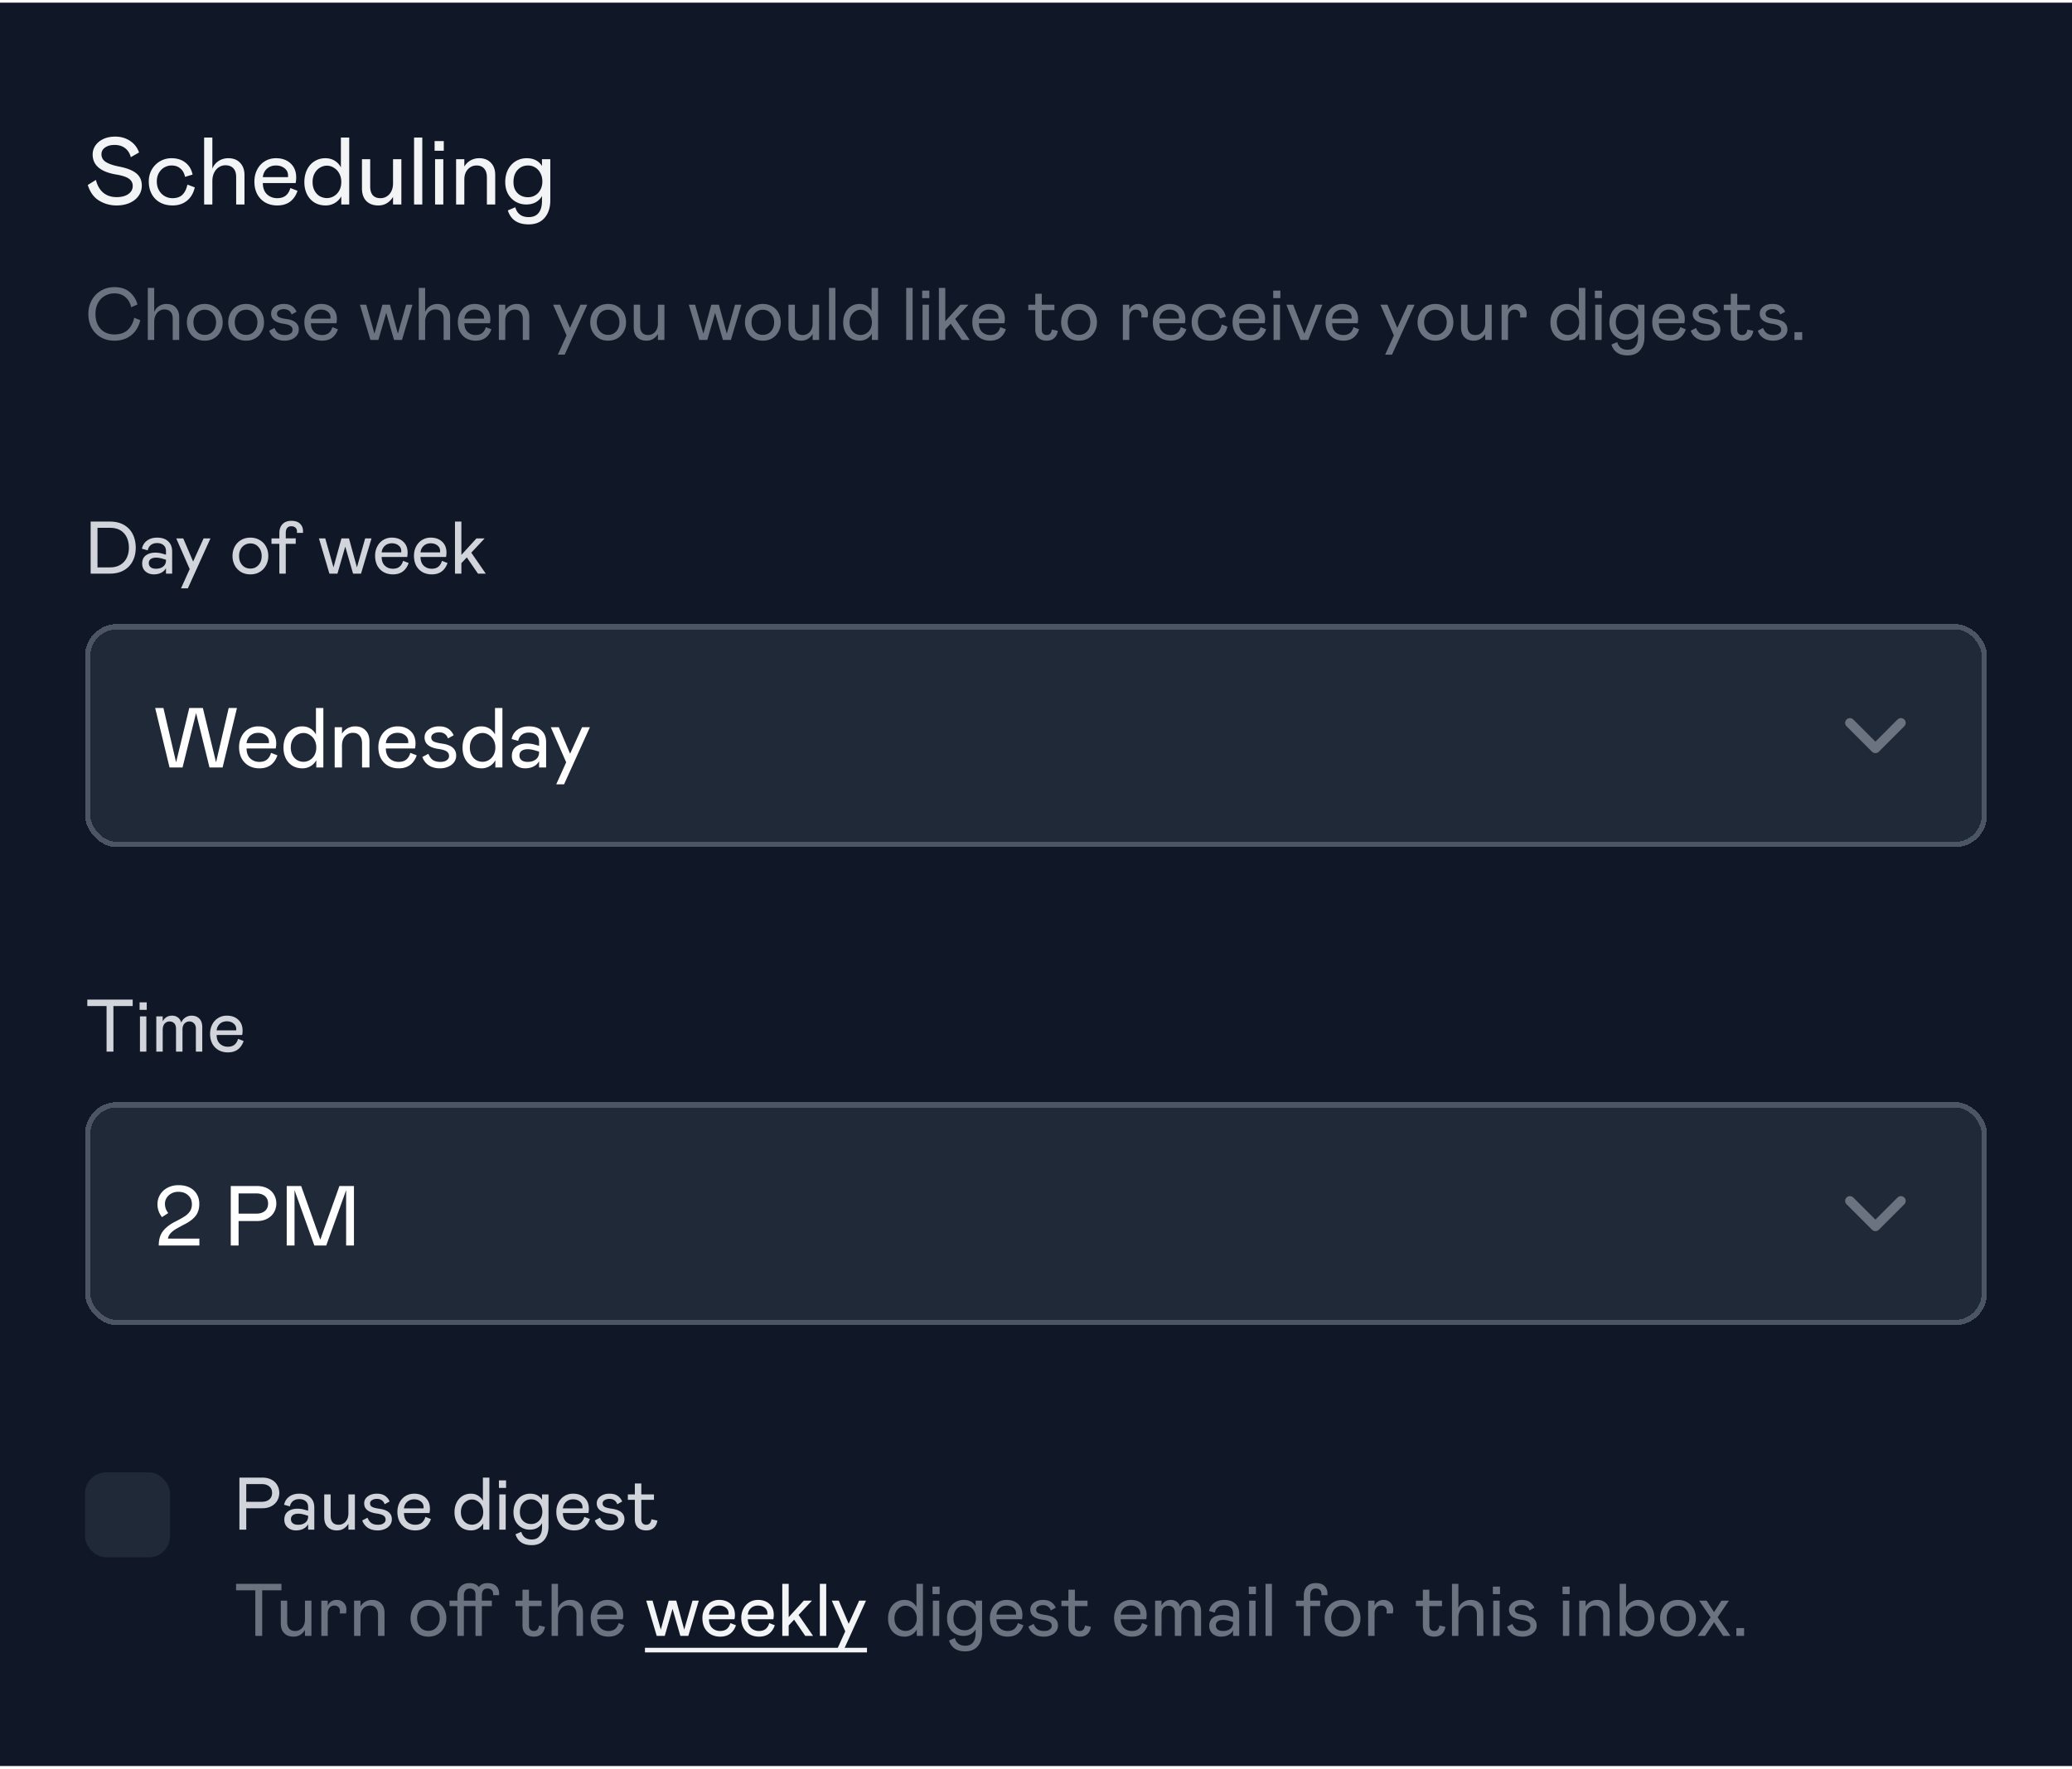 <svg viewBox="0 0 390 333" fill="none" xmlns="http://www.w3.org/2000/svg"><path fill="#101827" d="M0 .5h390v332H0z"/><path d="M24.622 29.59c-.204-.756-.57-1.326-1.098-1.71-.516-.396-1.176-.594-1.98-.594-.708 0-1.296.162-1.764.486-.456.312-.684.738-.684 1.278 0 .624.288 1.116.864 1.476.576.348 1.386.624 2.43.828 1.488.288 2.574.714 3.258 1.278.696.564 1.044 1.338 1.044 2.322 0 .708-.204 1.35-.612 1.926-.396.564-.96 1.008-1.692 1.332-.72.312-1.536.468-2.448.468a6.23 6.23 0 0 1-3.276-.9c-.996-.6-1.71-1.584-2.142-2.952l1.53-.954c.252 1.032.708 1.83 1.368 2.394.672.564 1.518.846 2.538.846.912 0 1.644-.192 2.196-.576.552-.384.828-.894.828-1.53 0-.564-.234-1.014-.702-1.35-.468-.348-1.29-.618-2.466-.81-2.916-.504-4.374-1.758-4.374-3.762 0-.612.174-1.176.522-1.692.36-.516.858-.924 1.494-1.224.648-.3 1.392-.45 2.232-.45 1.044 0 1.968.264 2.772.792.804.516 1.374 1.248 1.71 2.196l-1.548.882Zm4.894 4.59c0 .624.138 1.176.414 1.656.276.48.636.846 1.08 1.098.456.252.936.378 1.44.378.828 0 1.464-.222 1.908-.666.444-.456.75-1.086.918-1.89l1.386.522c-.24 1.08-.732 1.92-1.476 2.52-.732.588-1.632.882-2.7.882-.888 0-1.674-.186-2.358-.558a3.903 3.903 0 0 1-1.566-1.584c-.372-.684-.558-1.47-.558-2.358 0-.84.192-1.596.576-2.268a4.261 4.261 0 0 1 1.566-1.566 4.29 4.29 0 0 1 2.142-.558c1.032 0 1.896.27 2.592.81.708.54 1.164 1.296 1.368 2.268l-1.422.432c-.132-.672-.42-1.194-.864-1.566-.432-.384-.996-.576-1.692-.576-.444 0-.876.114-1.296.342-.42.228-.768.57-1.044 1.026-.276.456-.414 1.008-.414 1.656Zm10.455 4.32h-1.548V25.9h1.548v5.868a2.98 2.98 0 0 1 1.152-1.44c.54-.36 1.158-.54 1.854-.54.936 0 1.674.288 2.214.864.552.576.828 1.35.828 2.322V38.5h-1.566v-5.166c0-.732-.18-1.284-.54-1.656-.348-.372-.846-.558-1.494-.558-.456 0-.87.126-1.242.378-.372.24-.666.588-.882 1.044-.216.456-.324.972-.324 1.548v4.41Zm12.216-1.188c.66 0 1.194-.162 1.602-.486.408-.336.696-.81.864-1.422l1.35.522c-.288.864-.75 1.542-1.386 2.034-.636.48-1.446.72-2.43.72-.828 0-1.572-.18-2.232-.54a4.001 4.001 0 0 1-1.53-1.566c-.36-.684-.54-1.482-.54-2.394 0-.816.168-1.554.504-2.214.336-.672.81-1.2 1.422-1.584.624-.396 1.338-.594 2.142-.594 1.14 0 2.058.33 2.754.99.696.648 1.044 1.53 1.044 2.646 0 .372-.036.72-.108 1.044H49.47c.012.924.276 1.632.792 2.124.528.48 1.17.72 1.926.72Zm-.252-6.156c-.66 0-1.218.198-1.674.594-.444.396-.708.93-.792 1.602h4.734l.018-.252c0-.612-.222-1.086-.666-1.422-.432-.348-.972-.522-1.62-.522Zm9.35 7.524c-.78 0-1.475-.18-2.087-.54a3.815 3.815 0 0 1-1.404-1.548c-.336-.672-.505-1.44-.505-2.304 0-.876.169-1.656.505-2.34.336-.684.803-1.212 1.404-1.584.6-.384 1.283-.576 2.051-.576.66 0 1.242.156 1.746.468.505.312.895.732 1.17 1.26V25.9h1.566v12.6h-1.493v-1.53a3.325 3.325 0 0 1-2.953 1.71Zm.253-1.386c.444 0 .87-.114 1.278-.342.42-.24.761-.588 1.026-1.044.264-.468.395-1.014.395-1.638 0-.624-.131-1.17-.395-1.638a2.735 2.735 0 0 0-1.026-1.062 2.397 2.397 0 0 0-1.279-.378c-.468 0-.905.126-1.313.378-.408.24-.744.594-1.008 1.062-.252.456-.379 1.002-.379 1.638 0 .636.127 1.182.378 1.638.252.456.582.804.99 1.044.42.228.864.342 1.333.342Zm12.442-7.326h1.566V38.5H73.98v-1.44a3.413 3.413 0 0 1-1.152 1.188c-.468.288-1.014.432-1.638.432-.936 0-1.68-.276-2.232-.828-.552-.552-.828-1.356-.828-2.412v-5.472h1.548v5.112c0 .744.162 1.302.486 1.674.336.372.816.558 1.44.558a2.19 2.19 0 0 0 1.692-.756c.456-.516.684-1.2.684-2.052v-4.536Zm5.506 8.532h-1.548V25.9h1.548v12.6Zm2.407 0v-8.532h1.549V38.5h-1.548Zm1.638-10.116h-1.728v-1.818h1.728v1.818ZM87.397 38.5h-1.548v-8.532h1.548v1.386c.3-.492.69-.876 1.17-1.152a3.29 3.29 0 0 1 1.638-.414c.912 0 1.638.282 2.178.846.552.552.828 1.326.828 2.322V38.5h-1.566v-5.076c0-.744-.174-1.308-.522-1.692-.336-.384-.81-.576-1.422-.576-.648 0-1.194.24-1.638.72-.444.48-.666 1.128-.666 1.944v4.68Zm12.113 3.744c-2.064 0-3.372-.876-3.924-2.628l1.404-.594c.348 1.236 1.188 1.854 2.52 1.854.828 0 1.452-.264 1.872-.792.42-.528.63-1.272.63-2.232v-.954c-.252.48-.636.87-1.152 1.17-.504.288-1.11.432-1.818.432-.72 0-1.38-.174-1.98-.522a3.87 3.87 0 0 1-1.44-1.476c-.348-.636-.522-1.38-.522-2.232 0-.876.174-1.656.522-2.34.36-.684.846-1.212 1.458-1.584a3.934 3.934 0 0 1 2.052-.558c1.296 0 2.256.486 2.88 1.458v-1.278h1.566v7.776c0 1.344-.354 2.43-1.062 3.258-.708.828-1.71 1.242-3.006 1.242Zm-.126-5.112c.516 0 .978-.126 1.386-.378.408-.252.726-.6.954-1.044.24-.456.36-.972.36-1.548 0-.576-.12-1.092-.36-1.548a2.564 2.564 0 0 0-.954-1.062 2.495 2.495 0 0 0-1.386-.396c-.792 0-1.446.282-1.962.846-.516.552-.774 1.314-.774 2.286 0 .876.258 1.572.774 2.088.516.504 1.17.756 1.962.756Z" fill="#F3F4F6"/><path d="M21.53 55.236c-.663 0-1.265.159-1.806.476-.541.308-.97.756-1.288 1.344-.308.588-.462 1.27-.462 2.044 0 .803.15 1.498.448 2.086a3.272 3.272 0 0 0 1.26 1.33c.541.299 1.157.448 1.848.448 1.083 0 1.923-.285 2.52-.854.607-.579 1.013-1.34 1.218-2.282l1.134.462a5.215 5.215 0 0 1-.896 1.988 4.561 4.561 0 0 1-1.652 1.372c-.672.327-1.447.49-2.324.49-.98 0-1.843-.22-2.59-.658a4.507 4.507 0 0 1-1.708-1.792c-.401-.765-.602-1.629-.602-2.59 0-.943.21-1.797.63-2.562a4.724 4.724 0 0 1 1.764-1.82c.747-.439 1.582-.658 2.506-.658 1.195 0 2.151.308 2.87.924a4.515 4.515 0 0 1 1.47 2.338l-1.176.532c-.168-.784-.523-1.414-1.064-1.89-.541-.485-1.241-.728-2.1-.728ZM29.025 64H27.82v-9.8h1.204v4.564c.187-.476.485-.85.896-1.12.42-.28.9-.42 1.442-.42.728 0 1.302.224 1.722.672.43.448.644 1.05.644 1.806V64H32.51v-4.018c0-.57-.14-.999-.42-1.288-.27-.29-.658-.434-1.162-.434-.355 0-.677.098-.966.294-.29.187-.518.457-.686.812a2.78 2.78 0 0 0-.252 1.204V64Zm9.515.14c-.662 0-1.25-.15-1.764-.448a3.212 3.212 0 0 1-1.176-1.246 3.675 3.675 0 0 1-.42-1.764c0-.653.14-1.241.42-1.764.28-.523.672-.933 1.176-1.232.514-.308 1.102-.462 1.764-.462.663 0 1.251.154 1.764.462.514.299.91.71 1.19 1.232.28.523.42 1.11.42 1.764a3.58 3.58 0 0 1-.434 1.764 3.18 3.18 0 0 1-1.19 1.246c-.504.299-1.087.448-1.75.448Zm0-1.092c.626 0 1.134-.22 1.526-.658.402-.439.602-1.008.602-1.708 0-.69-.2-1.255-.602-1.694-.392-.448-.9-.672-1.526-.672a2.035 2.035 0 0 0-1.862 1.148c-.177.355-.266.76-.266 1.218 0 .457.09.868.266 1.232.187.355.44.635.756.84a2.11 2.11 0 0 0 1.106.294Zm7.78 1.092c-.663 0-1.25-.15-1.764-.448a3.212 3.212 0 0 1-1.176-1.246 3.675 3.675 0 0 1-.42-1.764c0-.653.14-1.241.42-1.764.28-.523.672-.933 1.176-1.232.513-.308 1.101-.462 1.764-.462.662 0 1.25.154 1.764.462.513.299.91.71 1.19 1.232.28.523.42 1.11.42 1.764a3.58 3.58 0 0 1-.434 1.764 3.18 3.18 0 0 1-1.19 1.246c-.504.299-1.088.448-1.75.448Zm0-1.092c.625 0 1.134-.22 1.526-.658.401-.439.602-1.008.602-1.708 0-.69-.2-1.255-.602-1.694-.392-.448-.9-.672-1.526-.672a2.035 2.035 0 0 0-1.862 1.148c-.178.355-.266.76-.266 1.218 0 .457.088.868.266 1.232.186.355.438.635.756.84.326.196.695.294 1.106.294Zm7.261 1.092c-.747 0-1.372-.168-1.876-.504a2.71 2.71 0 0 1-1.036-1.372l.994-.518c.187.467.434.807.742 1.022.317.205.728.308 1.232.308.439 0 .784-.089 1.036-.266.261-.177.392-.41.392-.7a.856.856 0 0 0-.378-.742c-.243-.187-.7-.327-1.372-.42-1.521-.224-2.282-.859-2.282-1.904 0-.532.224-.966.672-1.302.457-.345 1.031-.518 1.722-.518.625 0 1.13.13 1.512.392.383.252.677.611.882 1.078l-.938.518c-.112-.336-.294-.588-.546-.756-.252-.168-.555-.252-.91-.252-.364 0-.672.08-.924.238-.243.15-.364.355-.364.616 0 .29.13.509.392.658.27.14.733.257 1.386.35 1.55.215 2.324.873 2.324 1.974 0 .41-.117.775-.35 1.092a2.296 2.296 0 0 1-.966.742 3.29 3.29 0 0 1-1.344.266Zm7.053-1.064c.513 0 .928-.126 1.246-.378.317-.261.541-.63.672-1.106l1.05.406c-.224.672-.583 1.2-1.078 1.582-.495.373-1.125.56-1.89.56-.644 0-1.223-.14-1.736-.42-.504-.29-.9-.695-1.19-1.218-.28-.532-.42-1.153-.42-1.862 0-.635.13-1.209.392-1.722a3.01 3.01 0 0 1 2.772-1.694c.887 0 1.6.257 2.142.77.541.504.812 1.19.812 2.058 0 .29-.028.56-.084.812H58.52c.01.719.214 1.27.616 1.652.41.373.91.56 1.498.56Zm-.196-4.788c-.514 0-.948.154-1.302.462-.346.308-.55.723-.616 1.246h3.682l.014-.196c0-.476-.173-.845-.518-1.106-.336-.27-.756-.406-1.26-.406Zm7.302-.924h1.19l1.554 5.46 1.498-5.46h1.414l1.498 5.46 1.554-5.46h1.19L75.664 64h-1.498l-1.47-5.096L71.226 64h-1.512l-1.974-6.636ZM80.02 64h-1.203v-9.8h1.204v4.564c.187-.476.485-.85.896-1.12.42-.28.9-.42 1.442-.42.728 0 1.302.224 1.722.672.43.448.644 1.05.644 1.806V64h-1.218v-4.018c0-.57-.14-.999-.42-1.288-.27-.29-.658-.434-1.162-.434-.355 0-.677.098-.966.294-.29.187-.518.457-.686.812a2.78 2.78 0 0 0-.252 1.204V64Zm9.502-.924c.514 0 .93-.126 1.246-.378.318-.261.542-.63.672-1.106l1.05.406c-.224.672-.583 1.2-1.078 1.582-.494.373-1.124.56-1.89.56-.644 0-1.222-.14-1.736-.42-.504-.29-.9-.695-1.19-1.218-.28-.532-.42-1.153-.42-1.862 0-.635.131-1.209.392-1.722.262-.523.63-.933 1.106-1.232.486-.308 1.041-.462 1.666-.462.887 0 1.601.257 2.142.77.542.504.813 1.19.813 2.058 0 .29-.029.56-.085.812h-4.8c.009.719.214 1.27.615 1.652.411.373.91.56 1.498.56Zm-.196-4.788c-.513 0-.947.154-1.301.462-.346.308-.551.723-.617 1.246h3.683l.014-.196c0-.476-.173-.845-.519-1.106-.335-.27-.755-.406-1.26-.406ZM95.102 64h-1.204v-6.636h1.204v1.078c.233-.383.537-.681.91-.896a2.559 2.559 0 0 1 1.274-.322c.71 0 1.274.22 1.694.658.43.43.644 1.031.644 1.806V64h-1.218v-3.948c0-.579-.135-1.017-.406-1.316-.261-.299-.63-.448-1.106-.448-.504 0-.929.187-1.274.56-.345.373-.518.877-.518 1.512V64Zm12.181-2.268 1.974-4.368h1.288l-4.256 9.408H105l1.638-3.626-2.534-5.782h1.316l1.862 4.368Zm7.178 2.408c-.662 0-1.25-.15-1.764-.448a3.212 3.212 0 0 1-1.176-1.246 3.675 3.675 0 0 1-.42-1.764c0-.653.14-1.241.42-1.764.28-.523.672-.933 1.176-1.232.514-.308 1.102-.462 1.764-.462.663 0 1.251.154 1.764.462.514.299.91.71 1.19 1.232.28.523.42 1.11.42 1.764 0 .653-.144 1.241-.434 1.764-.28.523-.676.938-1.19 1.246-.504.299-1.087.448-1.75.448Zm0-1.092c.626 0 1.134-.22 1.526-.658.402-.439.602-1.008.602-1.708 0-.69-.2-1.255-.602-1.694-.392-.448-.9-.672-1.526-.672-.41 0-.779.103-1.106.308a2.075 2.075 0 0 0-.756.84c-.177.355-.266.76-.266 1.218 0 .457.089.868.266 1.232.187.355.439.635.756.84a2.11 2.11 0 0 0 1.106.294Zm9.376-5.684h1.218V64h-1.218v-1.12a2.66 2.66 0 0 1-.896.924c-.364.224-.789.336-1.274.336-.728 0-1.307-.215-1.736-.644-.43-.43-.644-1.055-.644-1.876v-4.256h1.204v3.976c0 .579.126 1.013.378 1.302.261.29.634.434 1.12.434.522 0 .961-.196 1.316-.588.354-.401.532-.933.532-1.596v-3.528Zm5.81 0h1.19l1.554 5.46 1.498-5.46h1.414l1.498 5.46 1.554-5.46h1.19L137.57 64h-1.498l-1.47-5.096-1.47 5.096h-1.512l-1.974-6.636Zm13.935 6.776c-.662 0-1.25-.15-1.764-.448a3.212 3.212 0 0 1-1.176-1.246 3.675 3.675 0 0 1-.42-1.764c0-.653.14-1.241.42-1.764.28-.523.672-.933 1.176-1.232.514-.308 1.102-.462 1.764-.462.663 0 1.251.154 1.764.462.514.299.91.71 1.19 1.232.28.523.42 1.11.42 1.764 0 .653-.144 1.241-.434 1.764-.28.523-.676.938-1.19 1.246-.504.299-1.087.448-1.75.448Zm0-1.092c.626 0 1.134-.22 1.526-.658.402-.439.602-1.008.602-1.708 0-.69-.2-1.255-.602-1.694-.392-.448-.9-.672-1.526-.672-.41 0-.779.103-1.106.308a2.075 2.075 0 0 0-.756.84c-.177.355-.266.76-.266 1.218 0 .457.089.868.266 1.232.187.355.439.635.756.84a2.11 2.11 0 0 0 1.106.294Zm9.376-5.684h1.218V64h-1.218v-1.12a2.66 2.66 0 0 1-.896.924c-.364.224-.789.336-1.274.336-.728 0-1.307-.215-1.736-.644-.43-.43-.644-1.055-.644-1.876v-4.256h1.204v3.976c0 .579.126 1.013.378 1.302.261.29.634.434 1.12.434.522 0 .961-.196 1.316-.588.354-.401.532-.933.532-1.596v-3.528ZM157.24 64h-1.204v-9.8h1.204V64Zm4.574.14c-.607 0-1.148-.14-1.624-.42a2.962 2.962 0 0 1-1.092-1.204c-.262-.523-.392-1.12-.392-1.792 0-.681.13-1.288.392-1.82a2.925 2.925 0 0 1 1.092-1.232 2.893 2.893 0 0 1 1.596-.448c.513 0 .966.121 1.358.364.392.243.695.57.91.98V54.2h1.218V64h-1.162v-1.19a2.59 2.59 0 0 1-2.296 1.33Zm.196-1.078c.345 0 .676-.089.994-.266.326-.187.592-.457.798-.812.205-.364.308-.789.308-1.274s-.103-.91-.308-1.274a2.136 2.136 0 0 0-.798-.826 1.867 1.867 0 0 0-.994-.294 1.91 1.91 0 0 0-1.022.294 2.155 2.155 0 0 0-.784.826c-.196.355-.294.78-.294 1.274 0 .495.098.92.294 1.274.196.355.452.625.77.812.326.177.672.266 1.036.266Zm9.763.938h-1.204v-9.8h1.204V64Zm1.872 0v-6.636h1.204V64h-1.204Zm1.274-7.868h-1.344v-1.414h1.344v1.414Zm7.388 1.232-2.52 2.688 2.73 3.948h-1.47l-2.1-3.052-1.022 1.078V64h-1.204v-9.8h1.204v6.272l2.842-3.108h1.54Zm4.053 5.712c.514 0 .929-.126 1.246-.378.318-.261.542-.63.672-1.106l1.05.406c-.224.672-.583 1.2-1.078 1.582-.494.373-1.124.56-1.89.56-.644 0-1.222-.14-1.736-.42-.504-.29-.9-.695-1.19-1.218-.28-.532-.42-1.153-.42-1.862 0-.635.131-1.209.392-1.722.262-.523.63-.933 1.106-1.232.486-.308 1.041-.462 1.666-.462.887 0 1.601.257 2.142.77.542.504.812 1.19.812 2.058 0 .29-.028.56-.084.812h-4.802c.01.719.215 1.27.616 1.652.411.373.91.56 1.498.56Zm-.196-4.788c-.513 0-.947.154-1.302.462-.345.308-.55.723-.616 1.246h3.682l.014-.196c0-.476-.172-.845-.518-1.106-.336-.27-.756-.406-1.26-.406Zm10.873 5.852c-.7 0-1.237-.187-1.61-.56-.374-.373-.56-.891-.56-1.554v-3.64h-1.316v-1.022h1.316v-2.058h1.218v2.058h2.38v1.022h-2.38v3.696c0 .317.084.565.252.742a.918.918 0 0 0 .658.252c.28 0 .499-.08.658-.238.168-.168.28-.434.336-.798l1.12.252c-.094.597-.322 1.055-.686 1.372-.355.317-.817.476-1.386.476Zm6.058 0c-.663 0-1.251-.15-1.764-.448a3.212 3.212 0 0 1-1.176-1.246 3.675 3.675 0 0 1-.42-1.764c0-.653.14-1.241.42-1.764.28-.523.672-.933 1.176-1.232.513-.308 1.101-.462 1.764-.462s1.251.154 1.764.462c.513.299.91.71 1.19 1.232.28.523.42 1.11.42 1.764 0 .653-.145 1.241-.434 1.764-.28.523-.677.938-1.19 1.246-.504.299-1.087.448-1.75.448Zm0-1.092c.625 0 1.134-.22 1.526-.658.401-.439.602-1.008.602-1.708 0-.69-.201-1.255-.602-1.694-.392-.448-.901-.672-1.526-.672a2.035 2.035 0 0 0-1.862 1.148c-.177.355-.266.76-.266 1.218 0 .457.089.868.266 1.232.187.355.439.635.756.84.327.196.695.294 1.106.294Zm8.257-5.684h1.204v.966c.149-.355.369-.625.658-.812.289-.196.635-.294 1.036-.294.541 0 .98.177 1.316.532.336.345.504.77.504 1.274 0 .27-.028.518-.084.742h-1.176c.028-.196.042-.36.042-.49 0-.308-.098-.55-.294-.728-.187-.177-.443-.266-.77-.266-.373 0-.672.135-.896.406-.224.27-.336.63-.336 1.078V64h-1.204v-6.636Zm8.983 5.712c.513 0 .929-.126 1.246-.378.317-.261.541-.63.672-1.106l1.05.406c-.224.672-.583 1.2-1.078 1.582-.495.373-1.125.56-1.89.56-.644 0-1.223-.14-1.736-.42a3.11 3.11 0 0 1-1.19-1.218c-.28-.532-.42-1.153-.42-1.862 0-.635.131-1.209.392-1.722a3.009 3.009 0 0 1 2.772-1.694c.887 0 1.601.257 2.142.77.541.504.812 1.19.812 2.058 0 .29-.028.56-.084.812h-4.802c.009.719.215 1.27.616 1.652.411.373.91.56 1.498.56Zm-.196-4.788c-.513 0-.947.154-1.302.462-.345.308-.551.723-.616 1.246h3.682l.014-.196c0-.476-.173-.845-.518-1.106-.336-.27-.756-.406-1.26-.406Zm5.34 2.352c0 .485.108.915.322 1.288.215.373.495.658.84.854.355.196.728.294 1.12.294.644 0 1.139-.173 1.484-.518.346-.355.584-.845.714-1.47l1.078.406c-.186.84-.569 1.493-1.148 1.96-.569.457-1.269.686-2.1.686-.69 0-1.302-.145-1.834-.434-.522-.29-.928-.7-1.218-1.232-.289-.532-.434-1.143-.434-1.834a3.5 3.5 0 0 1 .448-1.764 3.314 3.314 0 0 1 1.218-1.218 3.34 3.34 0 0 1 1.666-.434c.803 0 1.475.21 2.016.63.551.42.906 1.008 1.064 1.764l-1.106.336c-.102-.523-.326-.929-.672-1.218-.336-.299-.774-.448-1.316-.448a2.09 2.09 0 0 0-1.008.266 2.151 2.151 0 0 0-.812.798c-.214.355-.322.784-.322 1.288Zm9.868 2.436c.513 0 .928-.126 1.246-.378.317-.261.541-.63.672-1.106l1.05.406c-.224.672-.584 1.2-1.078 1.582-.495.373-1.125.56-1.89.56-.644 0-1.223-.14-1.736-.42a3.11 3.11 0 0 1-1.19-1.218c-.28-.532-.42-1.153-.42-1.862 0-.635.13-1.209.392-1.722a3.009 3.009 0 0 1 2.772-1.694c.886 0 1.6.257 2.142.77.541.504.812 1.19.812 2.058 0 .29-.028.56-.084.812h-4.802c.009.719.214 1.27.616 1.652.41.373.91.56 1.498.56Zm-.196-4.788c-.514 0-.948.154-1.302.462-.346.308-.551.723-.616 1.246h3.682l.014-.196c0-.476-.173-.845-.518-1.106-.336-.27-.756-.406-1.26-.406Zm4.57 5.712v-6.636h1.204V64h-1.204Zm1.274-7.868h-1.344v-1.414h1.344v1.414Zm1.13 1.232h1.274l2.114 5.46 2.1-5.46h1.288L246.241 64h-1.47l-2.646-6.636Zm10.722 5.712c.513 0 .928-.126 1.246-.378.317-.261.541-.63.672-1.106l1.05.406c-.224.672-.584 1.2-1.078 1.582-.495.373-1.125.56-1.89.56-.644 0-1.223-.14-1.736-.42a3.11 3.11 0 0 1-1.19-1.218c-.28-.532-.42-1.153-.42-1.862 0-.635.13-1.209.392-1.722a3.009 3.009 0 0 1 2.772-1.694c.886 0 1.6.257 2.142.77.541.504.812 1.19.812 2.058 0 .29-.028.56-.084.812h-4.802c.009.719.214 1.27.616 1.652.41.373.91.56 1.498.56Zm-.196-4.788c-.514 0-.948.154-1.302.462-.346.308-.551.723-.616 1.246h3.682l.014-.196c0-.476-.173-.845-.518-1.106-.336-.27-.756-.406-1.26-.406Zm10.354 3.444 1.974-4.368h1.288l-4.256 9.408h-1.288l1.638-3.626-2.534-5.782h1.316l1.862 4.368Zm7.178 2.408c-.663 0-1.251-.15-1.764-.448a3.212 3.212 0 0 1-1.176-1.246 3.675 3.675 0 0 1-.42-1.764c0-.653.14-1.241.42-1.764.28-.523.672-.933 1.176-1.232.513-.308 1.101-.462 1.764-.462s1.251.154 1.764.462c.513.299.91.71 1.19 1.232.28.523.42 1.11.42 1.764 0 .653-.145 1.241-.434 1.764-.28.523-.677.938-1.19 1.246-.504.299-1.087.448-1.75.448Zm0-1.092c.625 0 1.134-.22 1.526-.658.401-.439.602-1.008.602-1.708 0-.69-.201-1.255-.602-1.694-.392-.448-.901-.672-1.526-.672a2.035 2.035 0 0 0-1.862 1.148c-.177.355-.266.76-.266 1.218 0 .457.089.868.266 1.232.187.355.439.635.756.84.327.196.695.294 1.106.294Zm9.375-5.684h1.218V64h-1.218v-1.12c-.224.383-.522.69-.896.924-.364.224-.788.336-1.274.336-.728 0-1.306-.215-1.736-.644-.429-.43-.644-1.055-.644-1.876v-4.256h1.204v3.976c0 .579.126 1.013.378 1.302.262.29.635.434 1.12.434.523 0 .962-.196 1.316-.588.355-.401.532-.933.532-1.596v-3.528Zm3.079 0h1.204v.966c.15-.355.369-.625.658-.812.29-.196.635-.294 1.036-.294.542 0 .98.177 1.316.532.336.345.504.77.504 1.274 0 .27-.028.518-.084.742h-1.176c.028-.196.042-.36.042-.49 0-.308-.098-.55-.294-.728-.186-.177-.443-.266-.77-.266-.373 0-.672.135-.896.406-.224.27-.336.63-.336 1.078V64h-1.204v-6.636Zm12.3 6.776c-.607 0-1.148-.14-1.624-.42a2.962 2.962 0 0 1-1.092-1.204c-.261-.523-.392-1.12-.392-1.792 0-.681.131-1.288.392-1.82a2.925 2.925 0 0 1 2.688-1.68c.513 0 .966.121 1.358.364.392.243.695.57.91.98V54.2h1.218V64h-1.162v-1.19a2.59 2.59 0 0 1-2.296 1.33Zm.196-1.078c.345 0 .677-.089.994-.266.327-.187.593-.457.798-.812.205-.364.308-.789.308-1.274s-.103-.91-.308-1.274a2.123 2.123 0 0 0-.798-.826 1.864 1.864 0 0 0-.994-.294 1.91 1.91 0 0 0-1.022.294 2.162 2.162 0 0 0-.784.826c-.196.355-.294.78-.294 1.274 0 .495.098.92.294 1.274.196.355.453.625.77.812.327.177.672.266 1.036.266Zm5.127.938v-6.636h1.204V64h-1.204Zm1.274-7.868h-1.344v-1.414h1.344v1.414Zm4.826 10.78c-1.605 0-2.622-.681-3.052-2.044l1.092-.462c.271.961.924 1.442 1.96 1.442.644 0 1.13-.205 1.456-.616.327-.41.49-.99.49-1.736v-.742a2.263 2.263 0 0 1-.896.91c-.392.224-.863.336-1.414.336-.56 0-1.073-.135-1.54-.406a3.015 3.015 0 0 1-1.12-1.148c-.27-.495-.406-1.073-.406-1.736 0-.681.136-1.288.406-1.82.28-.532.658-.943 1.134-1.232a3.063 3.063 0 0 1 1.596-.434c1.008 0 1.755.378 2.24 1.134v-.994h1.218v6.048c0 1.045-.275 1.89-.826 2.534-.55.644-1.33.966-2.338.966Zm-.098-3.976c.402 0 .761-.098 1.078-.294a2.01 2.01 0 0 0 .742-.812c.187-.355.28-.756.28-1.204 0-.448-.093-.85-.28-1.204a1.987 1.987 0 0 0-.742-.826 1.939 1.939 0 0 0-1.078-.308c-.616 0-1.124.22-1.526.658-.401.43-.602 1.022-.602 1.778 0 .681.201 1.223.602 1.624.402.392.91.588 1.526.588Zm8.081.14c.513 0 .929-.126 1.246-.378.317-.261.541-.63.672-1.106l1.05.406c-.224.672-.583 1.2-1.078 1.582-.495.373-1.125.56-1.89.56-.644 0-1.223-.14-1.736-.42a3.11 3.11 0 0 1-1.19-1.218c-.28-.532-.42-1.153-.42-1.862 0-.635.131-1.209.392-1.722a3.009 3.009 0 0 1 2.772-1.694c.887 0 1.601.257 2.142.77.541.504.812 1.19.812 2.058 0 .29-.028.56-.084.812h-4.802c.009.719.215 1.27.616 1.652.411.373.91.56 1.498.56Zm-.196-4.788c-.513 0-.947.154-1.302.462-.345.308-.551.723-.616 1.246h3.682l.014-.196c0-.476-.173-.845-.518-1.106-.336-.27-.756-.406-1.26-.406Zm7.006 5.852c-.746 0-1.372-.168-1.876-.504a2.713 2.713 0 0 1-1.036-1.372l.994-.518c.187.467.434.807.742 1.022.318.205.728.308 1.232.308.439 0 .784-.089 1.036-.266.262-.177.392-.41.392-.7a.856.856 0 0 0-.378-.742c-.242-.187-.7-.327-1.372-.42-1.521-.224-2.282-.859-2.282-1.904 0-.532.224-.966.672-1.302.458-.345 1.032-.518 1.722-.518.626 0 1.13.13 1.512.392.383.252.677.611.882 1.078l-.938.518c-.112-.336-.294-.588-.546-.756-.252-.168-.555-.252-.91-.252-.364 0-.672.08-.924.238-.242.15-.364.355-.364.616 0 .29.131.509.392.658.271.14.733.257 1.386.35 1.55.215 2.324.873 2.324 1.974 0 .41-.116.775-.35 1.092a2.292 2.292 0 0 1-.966.742 3.289 3.289 0 0 1-1.344.266Zm6.792 0c-.7 0-1.237-.187-1.61-.56-.374-.373-.56-.891-.56-1.554v-3.64h-1.316v-1.022h1.316v-2.058h1.218v2.058h2.38v1.022h-2.38v3.696c0 .317.084.565.252.742a.918.918 0 0 0 .658.252c.28 0 .499-.08.658-.238.168-.168.28-.434.336-.798l1.12.252c-.094.597-.322 1.055-.686 1.372-.355.317-.817.476-1.386.476Zm5.827 0c-.746 0-1.372-.168-1.876-.504a2.713 2.713 0 0 1-1.036-1.372l.994-.518c.187.467.434.807.742 1.022.318.205.728.308 1.232.308.439 0 .784-.089 1.036-.266.262-.177.392-.41.392-.7a.856.856 0 0 0-.378-.742c-.242-.187-.7-.327-1.372-.42-1.521-.224-2.282-.859-2.282-1.904 0-.532.224-.966.672-1.302.458-.345 1.032-.518 1.722-.518.626 0 1.13.13 1.512.392.383.252.677.611.882 1.078l-.938.518c-.112-.336-.294-.588-.546-.756-.252-.168-.555-.252-.91-.252-.364 0-.672.08-.924.238-.242.15-.364.355-.364.616 0 .29.131.509.392.658.271.14.733.257 1.386.35 1.55.215 2.324.873 2.324 1.974 0 .41-.116.775-.35 1.092a2.292 2.292 0 0 1-.966.742 3.289 3.289 0 0 1-1.344.266Zm3.99-.14v-1.47h1.456V64h-1.456Z" fill="#6B7280"/><path d="M17.064 108v-9.8h3.64c1.027 0 1.904.21 2.632.63a4.094 4.094 0 0 1 1.652 1.75c.373.747.56 1.601.56 2.562 0 .933-.191 1.769-.574 2.506a4.133 4.133 0 0 1-1.652 1.722c-.728.42-1.6.63-2.618.63h-3.64Zm1.288-8.624v7.448h2.352c.756 0 1.4-.159 1.932-.476a3.055 3.055 0 0 0 1.204-1.302c.28-.56.42-1.195.42-1.904 0-1.148-.308-2.063-.924-2.744-.616-.681-1.493-1.022-2.632-1.022h-2.352Zm10.607 8.764c-.616 0-1.139-.182-1.568-.546-.42-.373-.63-.868-.63-1.484 0-.681.229-1.195.686-1.54.466-.345 1.06-.518 1.778-.518.494 0 .966.07 1.414.21l.602.168v-.686c0-.485-.154-.854-.462-1.106-.308-.261-.71-.392-1.204-.392-.476 0-.868.121-1.176.364-.308.243-.504.579-.588 1.008l-1.092-.308c.13-.635.443-1.139.938-1.512.504-.383 1.143-.574 1.918-.574.905 0 1.6.233 2.086.7.495.457.742 1.097.742 1.918V108H31.24v-1.05c-.168.355-.457.644-.868.868-.41.215-.882.322-1.414.322Zm.406-1.064c.55 0 .998-.135 1.344-.406.355-.28.532-.663.532-1.148v-.14l-.616-.182c-.467-.14-.878-.21-1.232-.21-.43 0-.77.089-1.022.266-.243.177-.364.439-.364.784 0 .308.116.56.35.756.233.187.57.28 1.008.28Zm6.988-1.344 1.974-4.368h1.288l-4.257 9.408h-1.287l1.638-3.626-2.535-5.782h1.316l1.862 4.368Zm10.773 2.408c-.662 0-1.25-.149-1.764-.448a3.21 3.21 0 0 1-1.176-1.246 3.678 3.678 0 0 1-.42-1.764c0-.653.14-1.241.42-1.764.28-.523.672-.933 1.176-1.232.514-.308 1.102-.462 1.764-.462.663 0 1.251.154 1.764.462.514.299.91.709 1.19 1.232.28.523.42 1.111.42 1.764s-.144 1.241-.434 1.764c-.28.523-.676.938-1.19 1.246-.504.299-1.087.448-1.75.448Zm0-1.092c.626 0 1.134-.219 1.526-.658.402-.439.602-1.008.602-1.708 0-.691-.2-1.255-.602-1.694-.392-.448-.9-.672-1.526-.672a2.037 2.037 0 0 0-1.862 1.148 2.689 2.689 0 0 0-.266 1.218c0 .457.089.868.266 1.232.187.355.439.635.756.84a2.11 2.11 0 0 0 1.106.294Zm5.457.952v-5.614H51.1v-1.022h1.484v-1.008c0-.69.196-1.246.588-1.666.392-.42.948-.63 1.666-.63.728 0 1.274.182 1.638.546.374.364.56.835.56 1.414 0 .121-.004.224-.014.308h-1.134l.014-.252c0-.317-.098-.56-.294-.728-.186-.177-.443-.266-.77-.266-.7 0-1.05.434-1.05 1.302v.98h1.876v1.022h-1.876V108h-1.204Zm7.446-6.636h1.19l1.554 5.46 1.498-5.46h1.414l1.498 5.46 1.554-5.46h1.19L67.953 108h-1.498l-1.47-5.096-1.47 5.096h-1.512l-1.974-6.636Zm13.921 5.712c.514 0 .929-.126 1.246-.378.318-.261.542-.63.672-1.106l1.05.406c-.224.672-.583 1.199-1.078 1.582-.494.373-1.124.56-1.89.56-.644 0-1.222-.14-1.736-.42a3.107 3.107 0 0 1-1.19-1.218c-.28-.532-.42-1.153-.42-1.862 0-.635.13-1.209.392-1.722a3.01 3.01 0 0 1 2.772-1.694c.887 0 1.6.257 2.142.77.542.504.812 1.19.812 2.058 0 .289-.028.56-.084.812h-4.802c.01.719.215 1.269.616 1.652.41.373.91.56 1.498.56Zm-.196-4.788c-.513 0-.947.154-1.302.462-.345.308-.55.723-.616 1.246h3.682l.014-.196c0-.476-.172-.845-.518-1.106-.336-.271-.756-.406-1.26-.406Zm7.51 4.788c.514 0 .93-.126 1.247-.378.317-.261.541-.63.672-1.106l1.05.406c-.224.672-.584 1.199-1.078 1.582-.495.373-1.125.56-1.89.56-.644 0-1.223-.14-1.736-.42a3.108 3.108 0 0 1-1.19-1.218c-.28-.532-.42-1.153-.42-1.862 0-.635.13-1.209.392-1.722a3.009 3.009 0 0 1 2.772-1.694c.886 0 1.6.257 2.142.77.541.504.812 1.19.812 2.058 0 .289-.028.56-.084.812H79.15c.01.719.214 1.269.616 1.652.41.373.91.56 1.498.56Zm-.195-4.788c-.514 0-.948.154-1.302.462-.346.308-.55.723-.616 1.246h3.682l.014-.196c0-.476-.173-.845-.518-1.106-.336-.271-.756-.406-1.26-.406Zm10.156-.924-2.52 2.688 2.73 3.948h-1.47l-2.1-3.052-1.022 1.078V108H85.64v-9.8h1.204v6.272l2.842-3.108h1.54Z" fill="#D1D5DB"/><g filter="url(#scheduling__a)"><rect x="16" y="116.5" width="358" height="42" rx="6" fill="#1F2937" shape-rendering="crispEdges"/><path d="m348.2 135.1 4.8 4.8 4.8-4.8" stroke="#6B7280" stroke-width="1.8" stroke-linecap="round" stroke-linejoin="round"/><path d="M34.36 143.5h-2.448l-2.704-11.2h1.552l2.384 10.224 2.48-10.224h2.56l2.48 10.224 2.384-10.224H44.6l-2.704 11.2h-2.464l-2.528-10.256L34.36 143.5Zm14.463-1.056c.586 0 1.061-.144 1.424-.432.362-.299.618-.72.768-1.264l1.2.464c-.256.768-.667 1.371-1.232 1.808-.566.427-1.286.64-2.16.64-.736 0-1.398-.16-1.984-.48a3.561 3.561 0 0 1-1.36-1.392c-.32-.608-.48-1.317-.48-2.128 0-.725.149-1.381.448-1.968a3.441 3.441 0 0 1 1.264-1.408c.554-.352 1.189-.528 1.904-.528 1.013 0 1.829.293 2.448.88.618.576.928 1.36.928 2.352 0 .331-.032.64-.096.928h-5.488c.01.821.245 1.451.704 1.888.469.427 1.04.64 1.712.64Zm-.224-5.472c-.587 0-1.083.176-1.488.528-.395.352-.63.827-.704 1.424h4.208l.016-.224c0-.544-.198-.965-.592-1.264-.384-.309-.864-.464-1.44-.464Zm8.311 6.688c-.693 0-1.312-.16-1.856-.48a3.391 3.391 0 0 1-1.248-1.376c-.299-.597-.448-1.28-.448-2.048 0-.779.15-1.472.448-2.08.299-.608.715-1.077 1.248-1.408.533-.341 1.141-.512 1.824-.512.587 0 1.104.139 1.552.416a2.84 2.84 0 0 1 1.04 1.12V132.3h1.392v11.2h-1.328v-1.36a2.95 2.95 0 0 1-2.624 1.52Zm.224-1.232c.395 0 .773-.101 1.136-.304a2.46 2.46 0 0 0 .912-.928c.235-.416.352-.901.352-1.456 0-.555-.117-1.04-.352-1.456a2.429 2.429 0 0 0-.912-.944 2.13 2.13 0 0 0-1.136-.336c-.416 0-.805.112-1.168.336-.363.213-.661.528-.896.944-.224.405-.336.891-.336 1.456s.112 1.051.336 1.456c.224.405.517.715.88.928.373.203.768.304 1.184.304Zm7.236 1.072h-1.376v-7.584h1.376v1.232a2.896 2.896 0 0 1 1.04-1.024 2.928 2.928 0 0 1 1.456-.368c.81 0 1.456.251 1.936.752.49.491.736 1.179.736 2.064v4.928h-1.392v-4.512c0-.661-.155-1.163-.464-1.504-.299-.341-.72-.512-1.264-.512-.576 0-1.062.213-1.456.64-.395.427-.592 1.003-.592 1.728v4.16Zm10.671-1.056c.587 0 1.062-.144 1.424-.432.363-.299.619-.72.768-1.264l1.2.464c-.256.768-.666 1.371-1.232 1.808-.565.427-1.285.64-2.16.64-.736 0-1.397-.16-1.984-.48a3.56 3.56 0 0 1-1.36-1.392c-.32-.608-.48-1.317-.48-2.128 0-.725.15-1.381.448-1.968a3.44 3.44 0 0 1 1.264-1.408c.555-.352 1.19-.528 1.904-.528 1.014 0 1.83.293 2.448.88.619.576.928 1.36.928 2.352 0 .331-.032.64-.096.928h-5.488c.011.821.246 1.451.704 1.888.47.427 1.04.64 1.712.64Zm-.224-5.472c-.586 0-1.082.176-1.488.528-.394.352-.629.827-.704 1.424h4.208l.016-.224c0-.544-.197-.965-.592-1.264-.384-.309-.864-.464-1.44-.464Zm8.008 6.688c-.854 0-1.568-.192-2.144-.576a3.096 3.096 0 0 1-1.184-1.568l1.136-.592c.213.533.496.923.848 1.168.362.235.832.352 1.408.352.501 0 .896-.101 1.184-.304.298-.203.448-.469.448-.8a.979.979 0 0 0-.432-.848c-.278-.213-.8-.373-1.568-.48-1.739-.256-2.608-.981-2.608-2.176 0-.608.256-1.104.768-1.488.522-.395 1.178-.592 1.968-.592.714 0 1.29.149 1.728.448.437.288.773.699 1.008 1.232l-1.072.592c-.128-.384-.336-.672-.624-.864-.288-.192-.635-.288-1.04-.288-.416 0-.768.091-1.056.272-.278.171-.416.405-.416.704 0 .331.15.581.448.752.31.16.837.293 1.584.4 1.77.245 2.656.997 2.656 2.256 0 .469-.134.885-.4 1.248-.267.363-.635.645-1.104.848-.459.203-.97.304-1.536.304Zm7.788 0c-.693 0-1.312-.16-1.856-.48a3.391 3.391 0 0 1-1.248-1.376c-.299-.597-.448-1.28-.448-2.048 0-.779.15-1.472.448-2.08.299-.608.715-1.077 1.248-1.408.533-.341 1.141-.512 1.824-.512.587 0 1.104.139 1.552.416a2.84 2.84 0 0 1 1.04 1.12V132.3h1.392v11.2h-1.328v-1.36a2.95 2.95 0 0 1-2.624 1.52Zm.224-1.232c.395 0 .773-.101 1.136-.304.374-.213.677-.523.912-.928.235-.416.352-.901.352-1.456 0-.555-.117-1.04-.352-1.456a2.428 2.428 0 0 0-.912-.944 2.13 2.13 0 0 0-1.136-.336c-.416 0-.805.112-1.168.336-.362.213-.661.528-.896.944-.224.405-.336.891-.336 1.456s.112 1.051.336 1.456c.224.405.517.715.88.928.373.203.768.304 1.184.304Zm8.02 1.232c-.704 0-1.301-.208-1.792-.624-.48-.427-.72-.992-.72-1.696 0-.779.261-1.365.784-1.76.533-.395 1.21-.592 2.032-.592.565 0 1.104.08 1.616.24l.688.192v-.784c0-.555-.176-.976-.528-1.264-.352-.299-.811-.448-1.376-.448-.544 0-.992.139-1.344.416-.352.277-.576.661-.672 1.152l-1.248-.352c.15-.725.507-1.301 1.072-1.728.576-.437 1.307-.656 2.192-.656 1.035 0 1.829.267 2.384.8.565.523.848 1.253.848 2.192v4.752h-1.328v-1.2c-.192.405-.523.736-.992.992-.469.245-1.008.368-1.616.368Zm.464-1.216c.63 0 1.141-.155 1.536-.464.405-.32.608-.757.608-1.312v-.16l-.704-.208c-.533-.16-1.003-.24-1.408-.24-.49 0-.88.101-1.168.304-.277.203-.416.501-.416.896 0 .352.133.64.4.864.267.213.65.32 1.152.32Zm7.986-1.536 2.256-4.992h1.472l-4.864 10.752h-1.472l1.872-4.144-2.896-6.608h1.504l2.128 4.992Z" fill="#fff"/><rect x="16.5" y="117" width="357" height="41" rx="5.5" stroke="#4B5563" shape-rendering="crispEdges"/></g><path d="M16.434 188.2h8.54v1.218h-3.626V198H20.06v-8.582h-3.626V188.2Zm9.91 9.8v-6.636h1.204V198h-1.204Zm1.274-7.868h-1.344v-1.414h1.344v1.414Zm1.802 1.232h1.204v.938c.16-.327.388-.588.686-.784.3-.196.668-.294 1.106-.294.402 0 .756.112 1.064.336.308.224.518.551.63.98a2.09 2.09 0 0 1 1.946-1.316c.616 0 1.106.187 1.47.56.364.373.546.91.546 1.61V198h-1.204v-4.354c0-.411-.116-.733-.35-.966a1.126 1.126 0 0 0-.868-.364c-.364 0-.672.131-.924.392s-.378.649-.378 1.162V198H33.13v-4.298c0-.457-.112-.803-.336-1.036-.224-.233-.518-.35-.882-.35s-.672.135-.924.406c-.242.271-.364.677-.364 1.218V198H29.42v-6.636Zm13.468 5.712c.513 0 .928-.126 1.246-.378.317-.261.541-.63.672-1.106l1.05.406c-.224.672-.584 1.199-1.078 1.582-.495.373-1.125.56-1.89.56-.644 0-1.223-.14-1.736-.42a3.107 3.107 0 0 1-1.19-1.218c-.28-.532-.42-1.153-.42-1.862 0-.635.13-1.209.392-1.722a3.01 3.01 0 0 1 2.772-1.694c.886 0 1.6.257 2.142.77.541.504.812 1.19.812 2.058 0 .289-.028.56-.084.812h-4.802c.01.719.214 1.269.616 1.652.41.373.91.56 1.498.56Zm-.196-4.788c-.514 0-.948.154-1.302.462-.346.308-.55.723-.616 1.246h3.682l.014-.196c0-.476-.173-.845-.518-1.106-.336-.271-.756-.406-1.26-.406Z" fill="#D1D5DB"/><g filter="url(#scheduling__b)"><rect x="16" y="206.5" width="358" height="42" rx="6" fill="#1F2937" shape-rendering="crispEdges"/><path d="m348.2 225.1 4.8 4.8 4.8-4.8" stroke="#6B7280" stroke-width="1.8" stroke-linecap="round" stroke-linejoin="round"/><path d="M29.88 233.5c0-1.131.272-2.043.816-2.736.555-.693 1.317-1.28 2.288-1.76.768-.395 1.36-.725 1.776-.992.427-.277.757-.597.992-.96.245-.363.368-.805.368-1.328 0-.693-.235-1.253-.704-1.68-.459-.437-1.083-.656-1.872-.656-.48 0-.912.107-1.296.32a2.325 2.325 0 0 0-.88.816c-.213.341-.32.715-.32 1.12 0 .651.208 1.232.624 1.744l-1.184.768c-.565-.736-.848-1.541-.848-2.416 0-.651.16-1.248.48-1.792a3.51 3.51 0 0 1 1.392-1.312c.608-.331 1.307-.496 2.096-.496.81 0 1.51.149 2.096.448a3.18 3.18 0 0 1 1.344 1.248c.31.533.464 1.141.464 1.824 0 .917-.23 1.669-.688 2.256-.459.587-1.141 1.109-2.048 1.568-.747.395-1.301.699-1.664.912a4.443 4.443 0 0 0-.976.768 1.983 1.983 0 0 0-.528 1.04h5.92v1.296H29.88Zm15.027-4.608v4.608h-1.472v-11.2h4.944c.768 0 1.424.149 1.968.448a2.94 2.94 0 0 1 1.232 1.184 3.28 3.28 0 0 1 .432 1.664c0 .587-.144 1.136-.432 1.648-.288.501-.71.901-1.264 1.2-.544.299-1.19.448-1.936.448h-3.472Zm3.344-1.392c.661 0 1.194-.165 1.6-.496.405-.331.608-.8.608-1.408 0-.608-.203-1.077-.608-1.408-.406-.331-.939-.496-1.6-.496h-3.344v3.808h3.344Zm18.371-5.2v11.2H65.15v-10.416L61.406 233.5h-2.24l-3.728-10.416V233.5h-1.472v-11.2h2.72l3.6 10.096 3.6-10.096h2.736Z" fill="#fff"/><rect x="16.5" y="207" width="357" height="41" rx="5.5" stroke="#4B5563" shape-rendering="crispEdges"/></g><rect x="16.5" y="277.711" width="15" height="15" rx="3.5" fill="#1F2937" stroke="#1F2937"/><path d="M46.352 283.968V288h-1.288v-9.8h4.326c.672 0 1.246.131 1.722.392a2.57 2.57 0 0 1 1.078 1.036c.252.439.378.924.378 1.456 0 .513-.126.994-.378 1.442-.252.439-.62.789-1.106 1.05-.476.261-1.04.392-1.694.392h-3.038Zm2.926-1.218c.579 0 1.045-.145 1.4-.434.355-.289.532-.7.532-1.232s-.177-.943-.532-1.232c-.355-.289-.821-.434-1.4-.434h-2.926v3.332h2.926Zm6.437 5.39c-.616 0-1.139-.182-1.568-.546-.42-.373-.63-.868-.63-1.484 0-.681.228-1.195.686-1.54.466-.345 1.06-.518 1.778-.518.494 0 .966.07 1.414.21l.602.168v-.686c0-.485-.154-.854-.462-1.106-.308-.261-.71-.392-1.204-.392-.476 0-.868.121-1.176.364-.308.243-.504.579-.588 1.008l-1.092-.308c.13-.635.443-1.139.938-1.512.504-.383 1.143-.574 1.918-.574.905 0 1.6.233 2.086.7.494.457.742 1.097.742 1.918V288h-1.162v-1.05c-.168.355-.458.644-.868.868-.41.215-.882.322-1.414.322Zm.406-1.064c.55 0 .998-.135 1.344-.406.354-.28.532-.663.532-1.148v-.14l-.616-.182c-.467-.14-.878-.21-1.232-.21-.43 0-.77.089-1.022.266-.243.177-.364.439-.364.784 0 .308.116.56.35.756.233.187.57.28 1.008.28Zm9.459-5.712h1.218V288H65.58v-1.12a2.65 2.65 0 0 1-.896.924c-.364.224-.789.336-1.274.336-.728 0-1.307-.215-1.736-.644-.43-.429-.644-1.055-.644-1.876v-4.256h1.204v3.976c0 .579.126 1.013.378 1.302.261.289.634.434 1.12.434.522 0 .961-.196 1.316-.588.355-.401.532-.933.532-1.596v-3.528Zm5.515 6.776c-.747 0-1.372-.168-1.876-.504a2.709 2.709 0 0 1-1.036-1.372l.994-.518c.186.467.434.807.742 1.022.317.205.728.308 1.232.308.438 0 .784-.089 1.036-.266.261-.177.392-.411.392-.7a.856.856 0 0 0-.378-.742c-.243-.187-.7-.327-1.372-.42-1.522-.224-2.282-.859-2.282-1.904 0-.532.224-.966.672-1.302.457-.345 1.031-.518 1.722-.518.625 0 1.129.131 1.512.392.382.252.676.611.882 1.078l-.938.518c-.112-.336-.294-.588-.546-.756-.252-.168-.556-.252-.91-.252-.364 0-.672.079-.924.238-.243.149-.364.355-.364.616 0 .289.13.509.392.658.27.14.732.257 1.386.35 1.549.215 2.324.873 2.324 1.974 0 .411-.117.775-.35 1.092a2.296 2.296 0 0 1-.966.742 3.3 3.3 0 0 1-1.344.266Zm7.052-1.064c.514 0 .93-.126 1.246-.378.318-.261.542-.63.672-1.106l1.05.406c-.224.672-.583 1.199-1.078 1.582-.494.373-1.124.56-1.89.56-.644 0-1.222-.14-1.736-.42a3.108 3.108 0 0 1-1.19-1.218c-.28-.532-.42-1.153-.42-1.862 0-.635.131-1.209.392-1.722.262-.523.63-.933 1.106-1.232.486-.308 1.041-.462 1.666-.462.887 0 1.601.257 2.142.77.542.504.813 1.19.813 2.058 0 .289-.029.56-.085.812h-4.801c.009.719.214 1.269.615 1.652.411.373.91.56 1.498.56Zm-.196-4.788c-.513 0-.947.154-1.301.462-.346.308-.551.723-.617 1.246h3.683l.014-.196c0-.476-.173-.845-.519-1.106-.335-.271-.755-.406-1.26-.406Zm10.705 5.852c-.607 0-1.148-.14-1.624-.42a2.968 2.968 0 0 1-1.092-1.204c-.262-.523-.392-1.12-.392-1.792 0-.681.13-1.288.392-1.82a2.928 2.928 0 0 1 2.688-1.68c.513 0 .966.121 1.358.364.392.243.695.569.91.98V278.2h1.218v9.8h-1.162v-1.19a2.59 2.59 0 0 1-2.296 1.33Zm.196-1.078c.345 0 .676-.089.994-.266.326-.187.592-.457.798-.812.205-.364.308-.789.308-1.274s-.103-.91-.308-1.274a2.129 2.129 0 0 0-.798-.826 1.864 1.864 0 0 0-.994-.294 1.91 1.91 0 0 0-1.022.294 2.165 2.165 0 0 0-.784.826c-.196.355-.294.779-.294 1.274s.098.919.294 1.274c.196.355.452.625.77.812.326.177.672.266 1.036.266Zm5.127.938v-6.636h1.204V288h-1.204Zm1.274-7.868h-1.344v-1.414h1.344v1.414Zm4.826 10.78c-1.605 0-2.622-.681-3.052-2.044l1.092-.462c.27.961.924 1.442 1.96 1.442.644 0 1.13-.205 1.456-.616.327-.411.49-.989.49-1.736v-.742a2.263 2.263 0 0 1-.896.91c-.392.224-.863.336-1.414.336-.56 0-1.073-.135-1.54-.406a3.01 3.01 0 0 1-1.12-1.148c-.27-.495-.406-1.073-.406-1.736 0-.681.135-1.288.406-1.82.28-.532.658-.943 1.134-1.232a3.062 3.062 0 0 1 1.596-.434c1.008 0 1.755.378 2.24 1.134v-.994h1.218v6.048c0 1.045-.275 1.89-.826 2.534-.55.644-1.33.966-2.338.966Zm-.098-3.976c.402 0 .761-.098 1.078-.294a2.01 2.01 0 0 0 .742-.812c.187-.355.28-.756.28-1.204 0-.448-.093-.849-.28-1.204a1.985 1.985 0 0 0-.742-.826 1.941 1.941 0 0 0-1.078-.308c-.616 0-1.124.219-1.526.658-.401.429-.602 1.022-.602 1.778 0 .681.2 1.223.602 1.624.401.392.91.588 1.526.588Zm8.081.14c.513 0 .928-.126 1.246-.378.317-.261.541-.63.672-1.106l1.05.406c-.224.672-.584 1.199-1.078 1.582-.495.373-1.125.56-1.89.56-.644 0-1.223-.14-1.736-.42a3.105 3.105 0 0 1-1.19-1.218c-.28-.532-.42-1.153-.42-1.862 0-.635.13-1.209.392-1.722a3.009 3.009 0 0 1 2.772-1.694c.886 0 1.6.257 2.142.77.541.504.812 1.19.812 2.058 0 .289-.028.56-.084.812h-4.802c.009.719.214 1.269.616 1.652.41.373.91.56 1.498.56Zm-.196-4.788c-.514 0-.948.154-1.302.462-.346.308-.551.723-.616 1.246h3.682l.014-.196c0-.476-.173-.845-.518-1.106-.336-.271-.756-.406-1.26-.406Zm7.006 5.852c-.747 0-1.372-.168-1.876-.504a2.707 2.707 0 0 1-1.036-1.372l.994-.518c.187.467.434.807.742 1.022.317.205.728.308 1.232.308.439 0 .784-.089 1.036-.266.261-.177.392-.411.392-.7a.856.856 0 0 0-.378-.742c-.243-.187-.7-.327-1.372-.42-1.521-.224-2.282-.859-2.282-1.904 0-.532.224-.966.672-1.302.457-.345 1.031-.518 1.722-.518.625 0 1.129.131 1.512.392.383.252.677.611.882 1.078l-.938.518c-.112-.336-.294-.588-.546-.756-.252-.168-.555-.252-.91-.252-.364 0-.672.079-.924.238-.243.149-.364.355-.364.616 0 .289.131.509.392.658.271.14.733.257 1.386.35 1.549.215 2.324.873 2.324 1.974 0 .411-.117.775-.35 1.092a2.292 2.292 0 0 1-.966.742 3.294 3.294 0 0 1-1.344.266Zm6.791 0c-.7 0-1.236-.187-1.61-.56-.373-.373-.56-.891-.56-1.554v-3.64h-1.316v-1.022h1.316v-2.058h1.218v2.058h2.38v1.022h-2.38v3.696c0 .317.084.565.252.742a.922.922 0 0 0 .658.252c.28 0 .5-.079.658-.238.168-.168.28-.434.336-.798l1.12.252c-.093.597-.322 1.055-.686 1.372-.354.317-.816.476-1.386.476Z" fill="#D1D5DB"/><path d="M44.434 298.2h8.54v1.218h-3.626V308H48.06v-8.582h-3.626V298.2Zm12.97 3.164h1.218V308h-1.218v-1.12a2.65 2.65 0 0 1-.896.924c-.364.224-.789.336-1.274.336-.728 0-1.307-.215-1.736-.644-.43-.429-.644-1.055-.644-1.876v-4.256h1.204v3.976c0 .579.126 1.013.378 1.302.261.289.635.434 1.12.434.523 0 .961-.196 1.316-.588.355-.401.532-.933.532-1.596v-3.528Zm3.079 0h1.204v.966c.15-.355.369-.625.658-.812.29-.196.635-.294 1.036-.294.541 0 .98.177 1.316.532.336.345.504.77.504 1.274 0 .271-.028.518-.084.742H63.94c.028-.196.042-.359.042-.49 0-.308-.098-.551-.294-.728-.187-.177-.443-.266-.77-.266-.373 0-.672.135-.896.406-.224.271-.336.63-.336 1.078V308h-1.204v-6.636Zm7.37 6.636h-1.204v-6.636h1.204v1.078c.233-.383.537-.681.91-.896a2.556 2.556 0 0 1 1.274-.322c.71 0 1.274.219 1.694.658.43.429.644 1.031.644 1.806V308h-1.218v-3.948c0-.579-.135-1.017-.406-1.316-.261-.299-.63-.448-1.106-.448-.504 0-.929.187-1.274.56-.345.373-.518.877-.518 1.512V308Zm12.783.14c-.662 0-1.25-.149-1.764-.448a3.21 3.21 0 0 1-1.176-1.246 3.678 3.678 0 0 1-.42-1.764c0-.653.14-1.241.42-1.764.28-.523.672-.933 1.176-1.232.513-.308 1.102-.462 1.764-.462.663 0 1.25.154 1.764.462.513.299.91.709 1.19 1.232.28.523.42 1.111.42 1.764s-.145 1.241-.434 1.764c-.28.523-.676.938-1.19 1.246-.504.299-1.087.448-1.75.448Zm0-1.092c.626 0 1.134-.219 1.526-.658.401-.439.602-1.008.602-1.708 0-.691-.2-1.255-.602-1.694-.392-.448-.9-.672-1.526-.672-.41 0-.78.103-1.106.308a2.07 2.07 0 0 0-.756.84 2.69 2.69 0 0 0-.266 1.218c0 .457.089.868.266 1.232.187.355.439.635.756.84.327.196.695.294 1.106.294Zm5.457.952v-5.614H84.61v-1.022h1.484v-1.008c0-.691.205-1.246.616-1.666.41-.42.98-.63 1.708-.63.383 0 .728.07 1.036.21.308.131.537.313.686.546.159-.243.373-.429.644-.56.28-.131.602-.196.966-.196.728 0 1.274.182 1.638.546.373.364.56.835.56 1.414 0 .121-.005.224-.014.308H92.8a1.93 1.93 0 0 0 .014-.252c0-.317-.098-.56-.294-.728-.187-.177-.443-.266-.77-.266-.7 0-1.05.434-1.05 1.302v.98h1.876v1.022H90.7V308h-1.204v-5.614h-2.184V308h-1.218Zm1.218-6.636h2.184v-1.176c0-.373-.098-.649-.294-.826-.187-.187-.443-.28-.77-.28-.355 0-.63.117-.826.35-.196.224-.294.546-.294.966v.966Zm13.202 6.776c-.7 0-1.237-.187-1.61-.56-.373-.373-.56-.891-.56-1.554v-3.64h-1.316v-1.022h1.316v-2.058h1.218v2.058h2.38v1.022h-2.38v3.696c0 .317.084.565.252.742a.92.92 0 0 0 .658.252c.28 0 .499-.079.658-.238.168-.168.28-.434.336-.798l1.12.252c-.093.597-.322 1.055-.686 1.372-.355.317-.817.476-1.386.476Zm4.514-.14h-1.204v-9.8h1.204v4.564c.186-.476.485-.849.896-1.12.42-.28.9-.42 1.442-.42.728 0 1.302.224 1.722.672.429.448.644 1.05.644 1.806V308h-1.218v-4.018c0-.569-.14-.999-.42-1.288-.271-.289-.658-.434-1.162-.434-.355 0-.677.098-.966.294-.29.187-.518.457-.686.812a2.78 2.78 0 0 0-.252 1.204V308Zm9.501-.924c.514 0 .929-.126 1.246-.378.318-.261.542-.63.672-1.106l1.05.406c-.224.672-.583 1.199-1.078 1.582-.494.373-1.124.56-1.89.56-.644 0-1.222-.14-1.736-.42a3.112 3.112 0 0 1-1.19-1.218c-.28-.532-.42-1.153-.42-1.862 0-.635.131-1.209.392-1.722.262-.523.63-.933 1.106-1.232.486-.308 1.041-.462 1.666-.462.887 0 1.601.257 2.142.77.542.504.812 1.19.812 2.058 0 .289-.028.56-.084.812h-4.802c.01.719.215 1.269.616 1.652.411.373.91.56 1.498.56Zm-.196-4.788c-.513 0-.947.154-1.302.462-.345.308-.55.723-.616 1.246h3.682l.014-.196c0-.476-.172-.845-.518-1.106-.336-.271-.756-.406-1.26-.406Zm55.931 5.852c-.607 0-1.148-.14-1.624-.42a2.962 2.962 0 0 1-1.092-1.204c-.261-.523-.392-1.12-.392-1.792 0-.681.131-1.288.392-1.82a2.923 2.923 0 0 1 1.092-1.232 2.895 2.895 0 0 1 1.596-.448c.513 0 .966.121 1.358.364.392.243.695.569.91.98V298.2h1.218v9.8h-1.162v-1.19a2.594 2.594 0 0 1-2.296 1.33Zm.196-1.078c.345 0 .677-.089.994-.266.327-.187.593-.457.798-.812.205-.364.308-.789.308-1.274s-.103-.91-.308-1.274a2.125 2.125 0 0 0-.798-.826 1.864 1.864 0 0 0-.994-.294 1.91 1.91 0 0 0-1.022.294 2.164 2.164 0 0 0-.784.826c-.196.355-.294.779-.294 1.274s.098.919.294 1.274c.196.355.453.625.77.812.327.177.672.266 1.036.266Zm5.127.938v-6.636h1.204V308h-1.204Zm1.274-7.868h-1.344v-1.414h1.344v1.414Zm4.827 10.78c-1.606 0-2.623-.681-3.052-2.044l1.092-.462c.27.961.924 1.442 1.96 1.442.644 0 1.129-.205 1.456-.616.326-.411.49-.989.49-1.736v-.742a2.27 2.27 0 0 1-.896.91c-.392.224-.864.336-1.414.336a3.01 3.01 0 0 1-1.54-.406 3.008 3.008 0 0 1-1.12-1.148c-.271-.495-.406-1.073-.406-1.736 0-.681.135-1.288.406-1.82.28-.532.658-.943 1.134-1.232a3.06 3.06 0 0 1 1.596-.434c1.008 0 1.754.378 2.24 1.134v-.994h1.218v6.048c0 1.045-.276 1.89-.826 2.534-.551.644-1.33.966-2.338.966Zm-.098-3.976c.401 0 .76-.098 1.078-.294.317-.196.564-.467.742-.812.186-.355.28-.756.28-1.204 0-.448-.094-.849-.28-1.204a1.999 1.999 0 0 0-.742-.826 1.946 1.946 0 0 0-1.078-.308c-.616 0-1.125.219-1.526.658-.402.429-.602 1.022-.602 1.778 0 .681.2 1.223.602 1.624.401.392.91.588 1.526.588Zm8.08.14c.513 0 .929-.126 1.246-.378.317-.261.541-.63.672-1.106l1.05.406c-.224.672-.583 1.199-1.078 1.582-.495.373-1.125.56-1.89.56-.644 0-1.223-.14-1.736-.42a3.105 3.105 0 0 1-1.19-1.218c-.28-.532-.42-1.153-.42-1.862 0-.635.131-1.209.392-1.722a3.009 3.009 0 0 1 2.772-1.694c.887 0 1.601.257 2.142.77.541.504.812 1.19.812 2.058 0 .289-.028.56-.084.812h-4.802c.009.719.215 1.269.616 1.652.411.373.91.56 1.498.56Zm-.196-4.788c-.513 0-.947.154-1.302.462-.345.308-.551.723-.616 1.246h3.682l.014-.196c0-.476-.173-.845-.518-1.106-.336-.271-.756-.406-1.26-.406Zm7.006 5.852c-.746 0-1.372-.168-1.876-.504a2.713 2.713 0 0 1-1.036-1.372l.994-.518c.187.467.434.807.742 1.022.318.205.728.308 1.232.308.439 0 .784-.089 1.036-.266.262-.177.392-.411.392-.7a.856.856 0 0 0-.378-.742c-.242-.187-.7-.327-1.372-.42-1.521-.224-2.282-.859-2.282-1.904 0-.532.224-.966.672-1.302.458-.345 1.032-.518 1.722-.518.626 0 1.13.131 1.512.392.383.252.677.611.882 1.078l-.938.518c-.112-.336-.294-.588-.546-.756-.252-.168-.555-.252-.91-.252-.364 0-.672.079-.924.238-.242.149-.364.355-.364.616 0 .289.131.509.392.658.271.14.733.257 1.386.35 1.55.215 2.324.873 2.324 1.974 0 .411-.116.775-.35 1.092a2.292 2.292 0 0 1-.966.742 3.294 3.294 0 0 1-1.344.266Zm6.792 0c-.7 0-1.237-.187-1.61-.56-.373-.373-.56-.891-.56-1.554v-3.64h-1.316v-1.022h1.316v-2.058h1.218v2.058h2.38v1.022h-2.38v3.696c0 .317.084.565.252.742a.92.92 0 0 0 .658.252c.28 0 .499-.079.658-.238.168-.168.28-.434.336-.798l1.12.252c-.093.597-.322 1.055-.686 1.372-.355.317-.817.476-1.386.476Zm9.777-1.064c.513 0 .929-.126 1.246-.378.317-.261.541-.63.672-1.106l1.05.406c-.224.672-.583 1.199-1.078 1.582-.495.373-1.125.56-1.89.56-.644 0-1.223-.14-1.736-.42a3.105 3.105 0 0 1-1.19-1.218c-.28-.532-.42-1.153-.42-1.862 0-.635.131-1.209.392-1.722a3.009 3.009 0 0 1 2.772-1.694c.887 0 1.601.257 2.142.77.541.504.812 1.19.812 2.058 0 .289-.028.56-.084.812h-4.802c.009.719.215 1.269.616 1.652.411.373.91.56 1.498.56Zm-.196-4.788c-.513 0-.947.154-1.302.462-.345.308-.551.723-.616 1.246h3.682l.014-.196c0-.476-.173-.845-.518-1.106-.336-.271-.756-.406-1.26-.406Zm4.57-.924h1.204v.938c.159-.327.388-.588.686-.784.299-.196.668-.294 1.106-.294.402 0 .756.112 1.064.336.308.224.518.551.63.98.178-.42.439-.742.784-.966.355-.233.742-.35 1.162-.35.616 0 1.106.187 1.47.56.364.373.546.91.546 1.61V308h-1.204v-4.354c0-.411-.116-.733-.35-.966-.224-.243-.513-.364-.868-.364-.364 0-.672.131-.924.392s-.378.649-.378 1.162V308h-1.218v-4.298c0-.457-.112-.803-.336-1.036-.224-.233-.518-.35-.882-.35s-.672.135-.924.406c-.242.271-.364.677-.364 1.218V308h-1.204v-6.636Zm12.39 6.776c-.616 0-1.138-.182-1.568-.546-.42-.373-.63-.868-.63-1.484 0-.681.229-1.195.686-1.54.467-.345 1.06-.518 1.778-.518.495 0 .966.07 1.414.21l.602.168v-.686c0-.485-.154-.854-.462-1.106-.308-.261-.709-.392-1.204-.392-.476 0-.868.121-1.176.364-.308.243-.504.579-.588 1.008l-1.092-.308c.131-.635.444-1.139.938-1.512.504-.383 1.144-.574 1.918-.574.906 0 1.601.233 2.086.7.495.457.742 1.097.742 1.918V308h-1.162v-1.05c-.168.355-.457.644-.868.868-.41.215-.882.322-1.414.322Zm.406-1.064c.551 0 .999-.135 1.344-.406.355-.28.532-.663.532-1.148v-.14l-.616-.182c-.466-.14-.877-.21-1.232-.21-.429 0-.77.089-1.022.266-.242.177-.364.439-.364.784 0 .308.117.56.35.756.234.187.57.28 1.008.28Zm4.909.924v-6.636h1.204V308h-1.204Zm1.274-7.868h-1.344v-1.414h1.344v1.414Zm3.007 7.868h-1.204v-9.8h1.204v9.8Zm6.003 0v-5.614h-1.484v-1.022h1.484v-1.008c0-.691.196-1.246.588-1.666.392-.42.948-.63 1.666-.63.728 0 1.274.182 1.638.546.374.364.56.835.56 1.414 0 .121-.004.224-.014.308h-1.134l.014-.252c0-.317-.098-.56-.294-.728-.186-.177-.443-.266-.77-.266-.7 0-1.05.434-1.05 1.302v.98h1.876v1.022h-1.876V308h-1.204Zm7.286.14c-.663 0-1.251-.149-1.764-.448a3.21 3.21 0 0 1-1.176-1.246 3.678 3.678 0 0 1-.42-1.764c0-.653.14-1.241.42-1.764.28-.523.672-.933 1.176-1.232.513-.308 1.101-.462 1.764-.462.662 0 1.25.154 1.764.462.513.299.91.709 1.19 1.232.28.523.42 1.111.42 1.764s-.145 1.241-.434 1.764c-.28.523-.677.938-1.19 1.246-.504.299-1.088.448-1.75.448Zm0-1.092c.625 0 1.134-.219 1.526-.658.401-.439.602-1.008.602-1.708 0-.691-.201-1.255-.602-1.694-.392-.448-.901-.672-1.526-.672a2.035 2.035 0 0 0-1.862 1.148 2.681 2.681 0 0 0-.266 1.218c0 .457.088.868.266 1.232.186.355.438.635.756.84.326.196.695.294 1.106.294Zm4.825-5.684h1.204v.966c.149-.355.369-.625.658-.812.289-.196.635-.294 1.036-.294.541 0 .98.177 1.316.532.336.345.504.77.504 1.274 0 .271-.028.518-.084.742h-1.176c.028-.196.042-.359.042-.49 0-.308-.098-.551-.294-.728-.187-.177-.443-.266-.77-.266-.373 0-.672.135-.896.406-.224.271-.336.63-.336 1.078V308h-1.204v-6.636Zm12.468 6.776c-.7 0-1.237-.187-1.61-.56-.374-.373-.56-.891-.56-1.554v-3.64h-1.316v-1.022h1.316v-2.058h1.218v2.058h2.38v1.022h-2.38v3.696c0 .317.084.565.252.742a.918.918 0 0 0 .658.252c.28 0 .499-.079.658-.238.168-.168.28-.434.336-.798l1.12.252c-.094.597-.322 1.055-.686 1.372-.355.317-.817.476-1.386.476Zm4.513-.14h-1.204v-9.8h1.204v4.564c.187-.476.486-.849.896-1.12.42-.28.901-.42 1.442-.42.728 0 1.302.224 1.722.672.43.448.644 1.05.644 1.806V308h-1.218v-4.018c0-.569-.14-.999-.42-1.288-.27-.289-.658-.434-1.162-.434-.354 0-.676.098-.966.294a1.91 1.91 0 0 0-.686.812 2.78 2.78 0 0 0-.252 1.204V308Zm6.562 0v-6.636h1.204V308h-1.204Zm1.274-7.868h-1.344v-1.414h1.344v1.414Zm4.238 8.008c-.747 0-1.372-.168-1.876-.504a2.707 2.707 0 0 1-1.036-1.372l.994-.518c.187.467.434.807.742 1.022.317.205.728.308 1.232.308.439 0 .784-.089 1.036-.266.261-.177.392-.411.392-.7a.856.856 0 0 0-.378-.742c-.243-.187-.7-.327-1.372-.42-1.521-.224-2.282-.859-2.282-1.904 0-.532.224-.966.672-1.302.457-.345 1.031-.518 1.722-.518.625 0 1.129.131 1.512.392.383.252.677.611.882 1.078l-.938.518c-.112-.336-.294-.588-.546-.756-.252-.168-.555-.252-.91-.252-.364 0-.672.079-.924.238-.243.149-.364.355-.364.616 0 .289.131.509.392.658.271.14.733.257 1.386.35 1.549.215 2.324.873 2.324 1.974 0 .411-.117.775-.35 1.092a2.292 2.292 0 0 1-.966.742 3.294 3.294 0 0 1-1.344.266Zm7.599-.14v-6.636h1.204V308h-1.204Zm1.274-7.868h-1.344v-1.414h1.344v1.414Zm3.006 7.868h-1.204v-6.636h1.204v1.078c.234-.383.537-.681.91-.896a2.558 2.558 0 0 1 1.274-.322c.71 0 1.274.219 1.694.658.43.429.644 1.031.644 1.806V308h-1.218v-3.948c0-.579-.135-1.017-.406-1.316-.261-.299-.63-.448-1.106-.448a1.67 1.67 0 0 0-1.274.56c-.345.373-.518.877-.518 1.512V308Zm6.398-9.8h1.204v4.41c.224-.411.546-.742.966-.994a2.62 2.62 0 0 1 1.386-.392c.588 0 1.106.149 1.554.448.457.289.812.7 1.064 1.232s.378 1.139.378 1.82-.135 1.283-.406 1.806c-.261.513-.63.91-1.106 1.19-.476.28-1.017.42-1.624.42-.476 0-.915-.107-1.316-.322a2.546 2.546 0 0 1-.952-.91V308h-1.148v-9.8Zm1.148 6.51c0 .485.098.905.294 1.26.205.355.467.625.784.812.317.187.658.28 1.022.28.373 0 .719-.089 1.036-.266.327-.187.583-.457.77-.812.196-.355.294-.779.294-1.274s-.098-.919-.294-1.274a1.946 1.946 0 0 0-.77-.826 1.935 1.935 0 0 0-1.036-.294c-.355 0-.695.098-1.022.294a2.164 2.164 0 0 0-.784.826c-.196.364-.294.789-.294 1.274Zm9.831 3.43c-.662 0-1.25-.149-1.764-.448a3.21 3.21 0 0 1-1.176-1.246 3.678 3.678 0 0 1-.42-1.764c0-.653.14-1.241.42-1.764.28-.523.672-.933 1.176-1.232.514-.308 1.102-.462 1.764-.462.663 0 1.251.154 1.764.462.514.299.91.709 1.19 1.232.28.523.42 1.111.42 1.764s-.144 1.241-.434 1.764c-.28.523-.676.938-1.19 1.246-.504.299-1.087.448-1.75.448Zm0-1.092c.626 0 1.134-.219 1.526-.658.402-.439.602-1.008.602-1.708 0-.691-.2-1.255-.602-1.694-.392-.448-.9-.672-1.526-.672-.41 0-.779.103-1.106.308a2.075 2.075 0 0 0-.756.84 2.694 2.694 0 0 0-.266 1.218c0 .457.089.868.266 1.232.187.355.439.635.756.84a2.11 2.11 0 0 0 1.106.294Zm8.181-5.684h1.414l-2.128 3.122 2.422 3.514h-1.386l-1.708-2.562L320.92 308h-1.386l2.436-3.5-2.156-3.136h1.414l1.4 2.156 1.386-2.156Zm2.81 6.636v-1.47h1.456V308h-1.456Z" fill="#6B7280"/><path d="M121.634 301.364h1.19l1.554 5.46 1.498-5.46h1.414l1.498 5.46 1.554-5.46h1.19L129.558 308h-1.498l-1.47-5.096-1.47 5.096h-1.512l-1.974-6.636Zm13.922 5.712c.513 0 .928-.126 1.246-.378.317-.261.541-.63.672-1.106l1.05.406c-.224.672-.584 1.199-1.078 1.582-.495.373-1.125.56-1.89.56-.644 0-1.223-.14-1.736-.42a3.105 3.105 0 0 1-1.19-1.218c-.28-.532-.42-1.153-.42-1.862 0-.635.13-1.209.392-1.722a3.009 3.009 0 0 1 2.772-1.694c.886 0 1.6.257 2.142.77.541.504.812 1.19.812 2.058 0 .289-.028.56-.084.812h-4.802c.009.719.214 1.269.616 1.652.41.373.91.56 1.498.56Zm-.196-4.788c-.514 0-.948.154-1.302.462-.346.308-.551.723-.616 1.246h3.682l.014-.196c0-.476-.173-.845-.518-1.106-.336-.271-.756-.406-1.26-.406Zm7.51 4.788c.514 0 .929-.126 1.246-.378.318-.261.542-.63.672-1.106l1.05.406c-.224.672-.583 1.199-1.078 1.582-.494.373-1.124.56-1.89.56-.644 0-1.222-.14-1.736-.42a3.112 3.112 0 0 1-1.19-1.218c-.28-.532-.42-1.153-.42-1.862 0-.635.131-1.209.392-1.722.262-.523.63-.933 1.106-1.232.486-.308 1.041-.462 1.666-.462.887 0 1.601.257 2.142.77.542.504.812 1.19.812 2.058 0 .289-.028.56-.084.812h-4.802c.01.719.215 1.269.616 1.652.411.373.91.56 1.498.56Zm-.196-4.788c-.513 0-.947.154-1.302.462-.345.308-.55.723-.616 1.246h3.682l.014-.196c0-.476-.172-.845-.518-1.106-.336-.271-.756-.406-1.26-.406Zm10.157-.924-2.52 2.688 2.73 3.948h-1.47l-2.1-3.052-1.022 1.078V308h-1.204v-9.8h1.204v6.272l2.842-3.108h1.54Zm2.686 6.636h-1.204v-9.8h1.204v9.8Zm4.224-2.268 1.974-4.368h1.288l-4.256 9.408h-1.288l1.638-3.626-2.534-5.782h1.316l1.862 4.368Z" fill="#F3F4F6"/><path d="M121.396 310.24h41.789v.868h-41.789v-.868Z" fill="#F3F4F6"/><defs><filter id="scheduling__a" x="14" y="115.5" width="362" height="46" filterUnits="userSpaceOnUse" color-interpolation-filters="sRGB"><feFlood flood-opacity="0" result="BackgroundImageFix"/><feColorMatrix in="SourceAlpha" values="0 0 0 0 0 0 0 0 0 0 0 0 0 0 0 0 0 0 127 0" result="hardAlpha"/><feOffset dy="1"/><feGaussianBlur stdDeviation="1"/><feComposite in2="hardAlpha" operator="out"/><feColorMatrix values="0 0 0 0 0 0 0 0 0 0 0 0 0 0 0 0 0 0 0.05 0"/><feBlend in2="BackgroundImageFix" result="effect1_dropShadow_1_2"/><feBlend in="SourceGraphic" in2="effect1_dropShadow_1_2" result="shape"/></filter><filter id="scheduling__b" x="14" y="205.5" width="362" height="46" filterUnits="userSpaceOnUse" color-interpolation-filters="sRGB"><feFlood flood-opacity="0" result="BackgroundImageFix"/><feColorMatrix in="SourceAlpha" values="0 0 0 0 0 0 0 0 0 0 0 0 0 0 0 0 0 0 127 0" result="hardAlpha"/><feOffset dy="1"/><feGaussianBlur stdDeviation="1"/><feComposite in2="hardAlpha" operator="out"/><feColorMatrix values="0 0 0 0 0 0 0 0 0 0 0 0 0 0 0 0 0 0 0.05 0"/><feBlend in2="BackgroundImageFix" result="effect1_dropShadow_1_2"/><feBlend in="SourceGraphic" in2="effect1_dropShadow_1_2" result="shape"/></filter></defs></svg>
